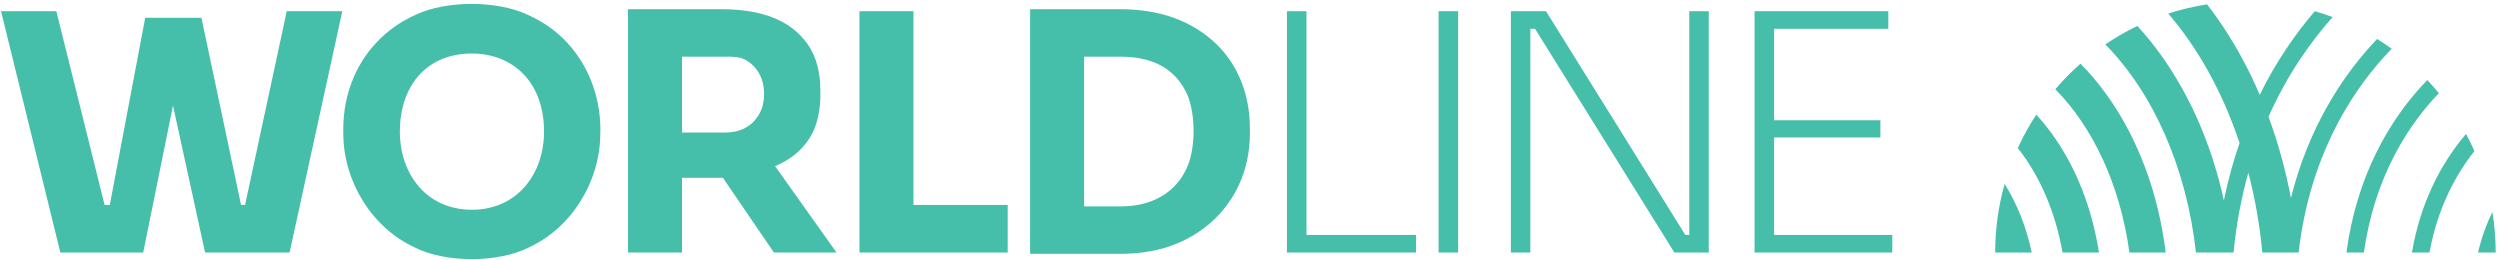 <svg width="413" height="43" viewBox="0 0 413 43" fill="none" xmlns="http://www.w3.org/2000/svg">
<path fill-rule="evenodd" clip-rule="evenodd" d="M125.412 12.143C124.867 11.178 124.123 10.432 123.18 9.903C122.237 9.376 121.111 9.357 119.806 9.357H112.664V21.891H119.806C122.244 21.901 124.238 20.921 125.412 18.86C126.519 16.989 126.482 13.979 125.412 12.143V12.143ZM128.041 27.44L138.189 41.715H127.849L119.425 29.37C119.234 29.377 112.84 29.37 112.664 29.372V41.715H103.738V1.52H119.358C125.095 1.565 130.472 2.922 133.564 7.501C134.87 9.485 135.522 11.952 135.522 14.9C135.635 17.961 135.017 21.041 133.537 23.119C132.231 25.037 130.399 26.476 128.041 27.44V27.44ZM89.877 21.748C89.877 13.44 84.608 8.844 77.966 8.844C70.132 8.844 66.055 14.56 66.055 21.748C66.055 28.68 70.401 34.651 77.966 34.651C85.445 34.651 89.877 28.721 89.877 21.748V21.748ZM93.778 7.146C97.548 11.235 99.396 16.819 99.166 22.273C99.097 29.902 94.524 37.598 87.329 40.896C82.225 43.444 73.658 43.445 68.553 40.896C61.357 37.596 56.787 29.904 56.716 22.273C56.635 19.371 56.995 16.536 58.048 13.727C59.904 8.699 63.68 4.645 68.716 2.422C73.768 0.057 82.06 0.053 87.139 2.422C89.787 3.606 92 5.18 93.778 7.146V7.146ZM196.335 16.128C195.208 13.218 193.123 11.129 190.157 10.121C188.669 9.612 186.982 9.357 185.096 9.357H179.098V34.096H185.096C186.982 34.096 188.669 33.815 190.157 33.25C193.119 32.132 195.206 30.035 196.335 27.079C197.473 23.94 197.447 19.222 196.335 16.128V16.128ZM206.474 21.072C206.557 23.919 206.197 26.722 205.14 29.427C203.247 34.347 199.4 38.218 194.337 40.267C191.651 41.379 188.514 41.933 184.921 41.933H170.173V1.52H184.921C191.294 1.503 196.851 3.264 201.086 7.419C204.736 11.041 206.467 15.963 206.474 21.072V21.072ZM40.486 33.851H39.82L33.276 2.942H23.987L18.139 33.851H17.276L9.308 1.849H0.172L9.97 41.715H23.658L28.579 17.434L33.88 41.715H47.841L56.548 1.849H47.372L40.486 33.851ZM279.068 38.806H278.412L255.399 1.849H249.595V41.715H252.809V4.757H253.593L276.607 41.715H282.285V1.849H279.068V38.806ZM293.078 38.806V22.713H310.639V19.867H293.078V4.758H311.951V1.849H289.852V41.715H312.608V38.806H293.078ZM237.656 41.715H240.885V1.849H237.656V41.715ZM215.83 1.849H212.602V41.715H233.937V38.806H215.83V1.849ZM150.907 1.849H141.981V41.715H166.472V33.851H150.907V1.849ZM411.747 35.009C410.759 37.032 409.947 39.267 409.374 41.715H412.287C412.287 39.432 412.101 37.192 411.747 35.009V35.009ZM398.452 41.715H401.348C402.712 34.228 405.783 28.741 408.772 24.956C408.347 23.991 407.887 23.046 407.392 22.121C403.241 26.987 399.848 33.52 398.452 41.715V41.715ZM402.898 15.391C402.287 14.646 401.651 13.924 400.991 13.223C394.62 19.772 389.294 29.272 387.631 41.715H390.512C392.213 29.636 397.443 21.427 401.961 16.398C402.271 16.052 402.584 15.719 402.898 15.391V15.391ZM395.109 8.055C394.327 7.488 393.524 6.949 392.702 6.438C392.328 6.83 391.956 7.226 391.592 7.632C386.787 12.985 381.344 21.178 378.462 32.707C377.579 28.056 376.337 23.562 374.757 19.291C377.886 12.266 381.773 6.836 385.352 2.822C384.388 2.463 383.406 2.138 382.409 1.849C379.335 5.434 376.103 10.007 373.311 15.659C371.299 10.968 368.859 6.587 366.017 2.612C365.555 1.965 365.082 1.336 364.604 0.718C362.406 1.057 360.266 1.573 358.196 2.246C363.157 8.006 367.204 15.307 369.977 23.634C368.957 26.569 368.072 29.722 367.382 33.108C365.429 24.174 361.917 15.973 357.037 9.154C355.787 7.408 354.472 5.785 353.097 4.288C351.253 5.175 349.485 6.194 347.805 7.335C355.646 15.301 361.201 27.572 362.773 41.715H368.983C369.445 36.922 370.298 32.531 371.427 28.526C372.523 32.726 373.306 37.142 373.734 41.715H379.733C381.506 26.247 388.071 15.833 393.712 9.547C394.175 9.031 394.641 8.537 395.109 8.055V8.055ZM329.605 41.715H335.641C334.773 37.573 333.257 33.721 331.166 30.386C330.15 33.987 329.605 37.787 329.605 41.715V41.715ZM336.394 18.935C335.242 20.691 334.218 22.539 333.339 24.468C336.907 28.932 339.534 34.917 340.73 41.715H346.747C345.611 34.411 342.988 27.681 339.074 22.236C338.224 21.054 337.329 19.953 336.394 18.935V18.935ZM348.056 15.696C353.22 22.899 356.567 31.932 357.775 41.715H351.779C350.266 30.613 345.769 21.026 339.536 14.746C340.822 13.239 342.214 11.826 343.7 10.518C345.236 12.069 346.693 13.795 348.056 15.696V15.696Z" fill="#45BEAA"/>
</svg>
